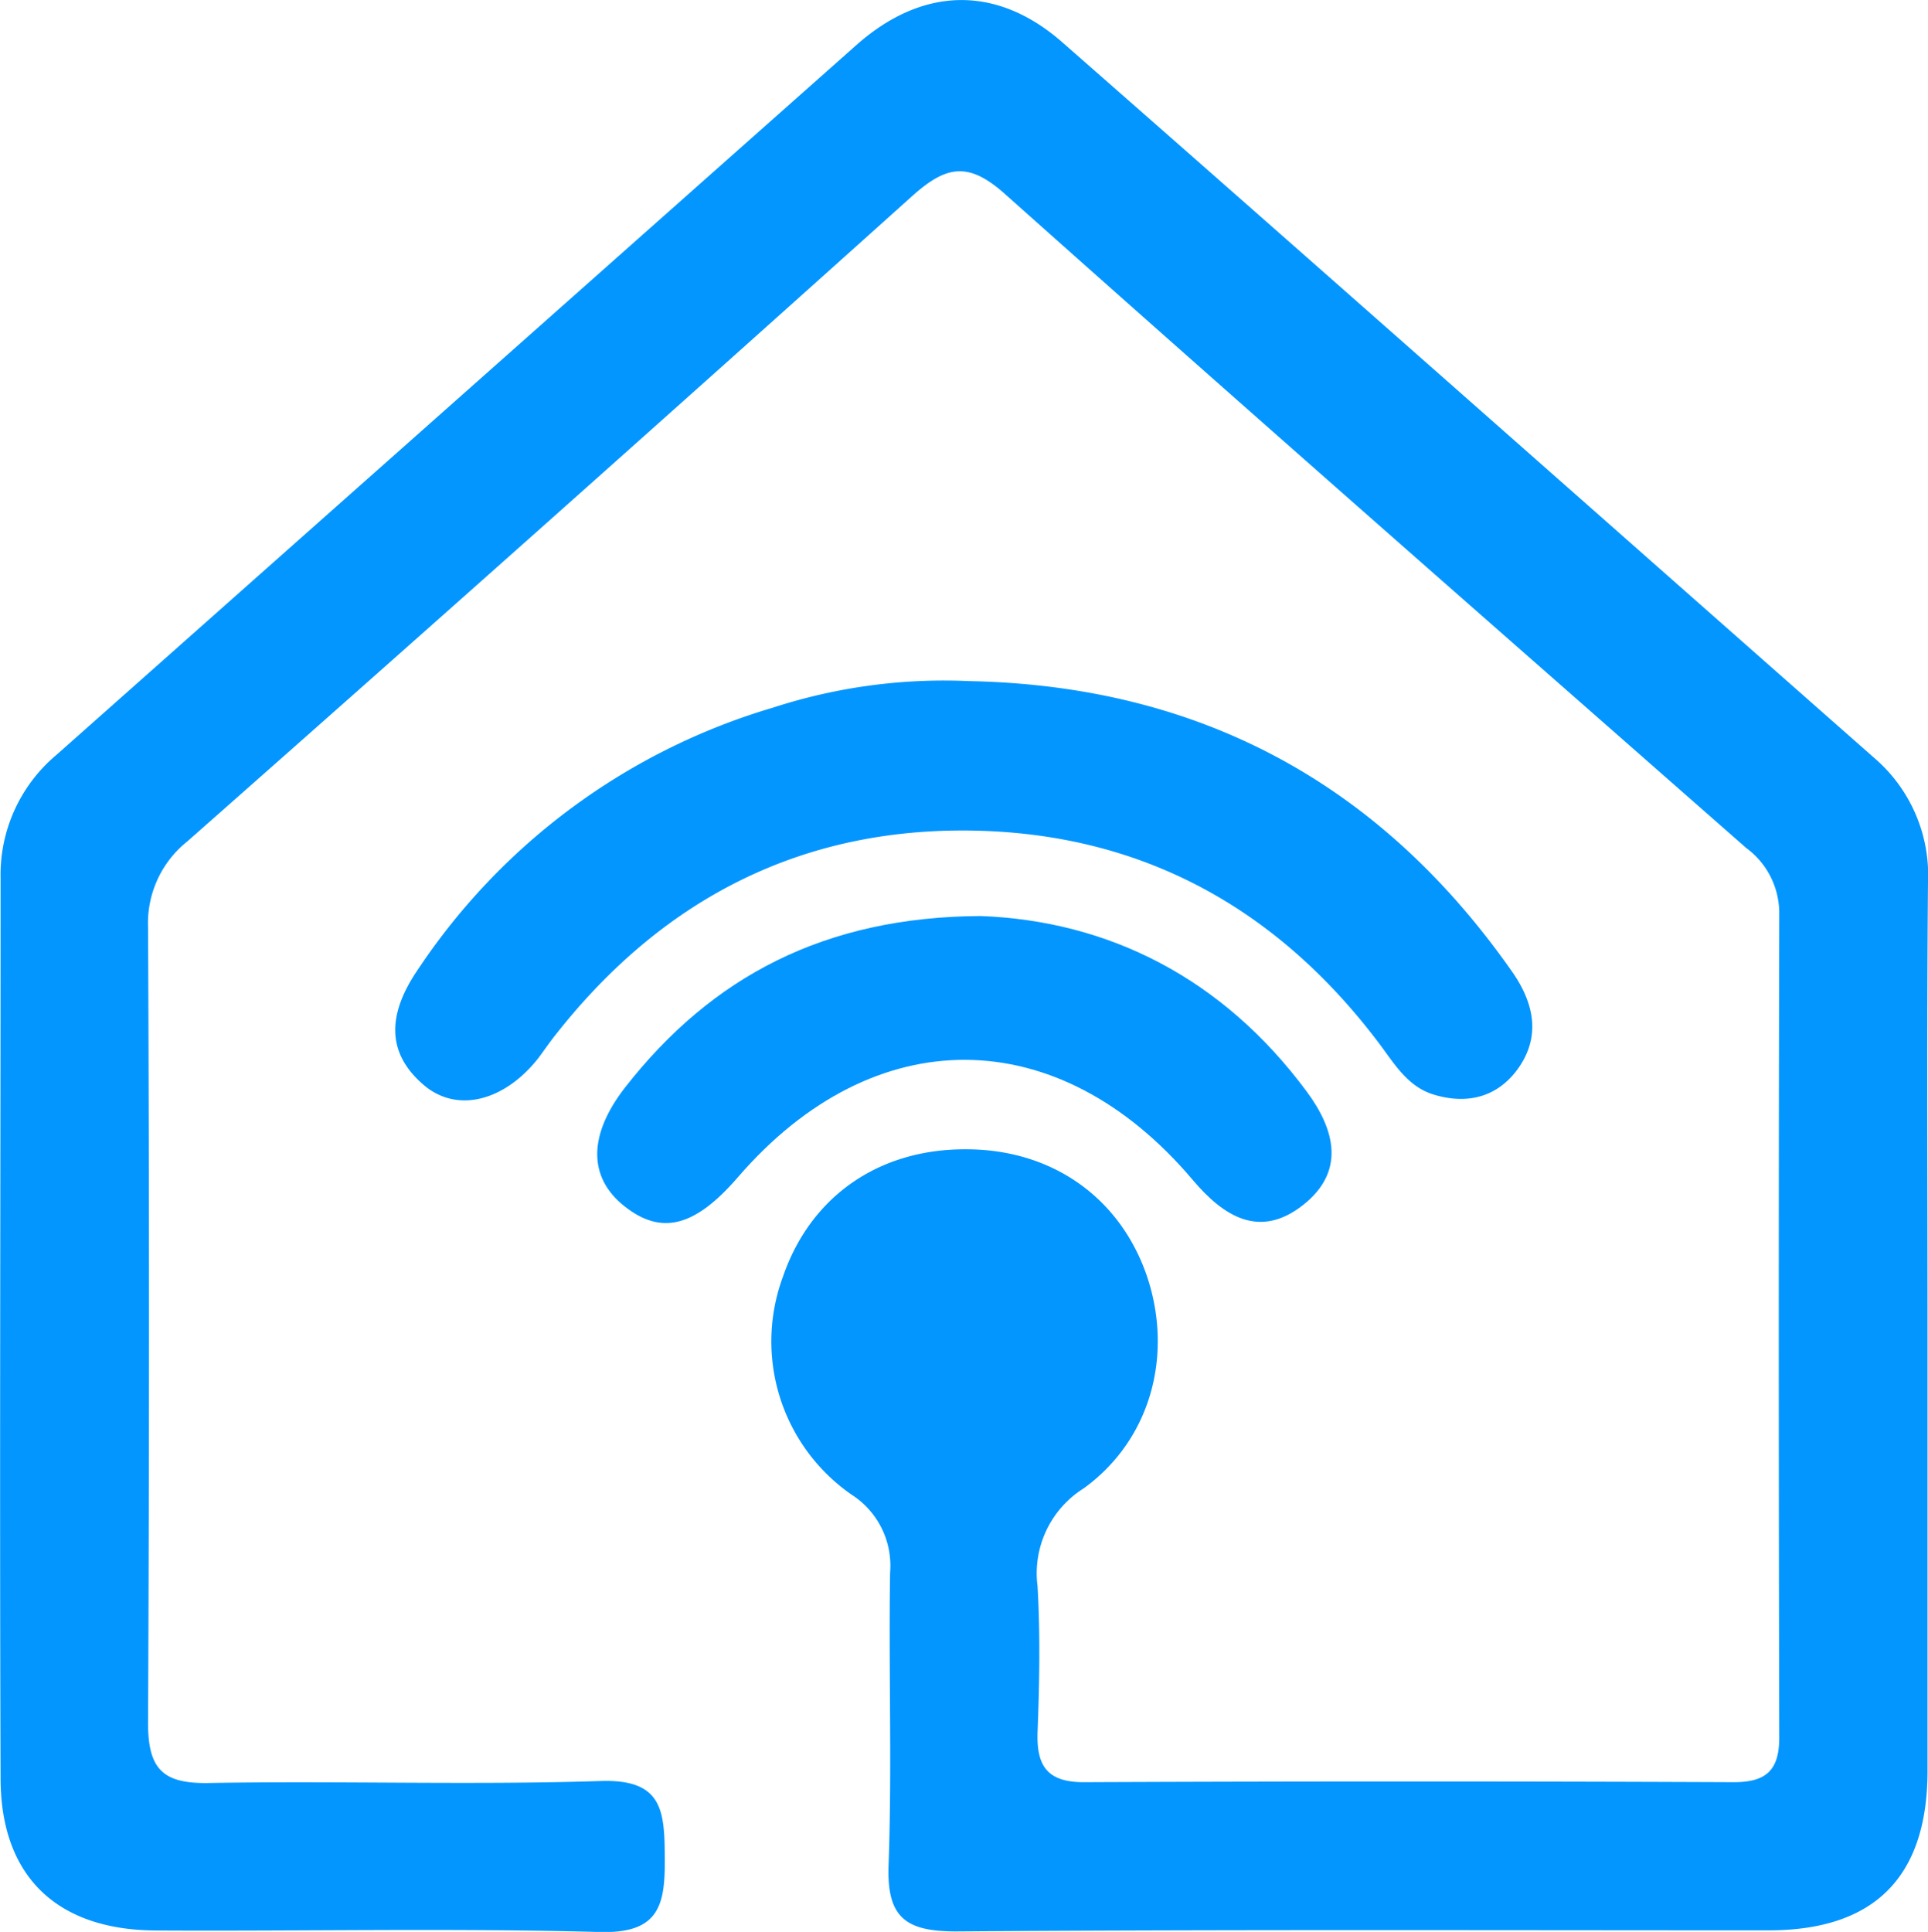 <svg viewBox="0 0 164.73 165.05" xmlns="http://www.w3.org/2000/svg"><g fill="#0496ff"><path d="m164.69 113.9v37.49q-.06 13.5-13.54 13.53c-23.16 0-46.32-.08-69.47.09-4.32 0-5.92-1.2-5.76-5.66.3-8.32 0-16.66.13-25a7.2 7.2 0 0 0 -3.3-6.66 15.93 15.93 0 0 1 -5.85-18.63c2.36-6.85 8.19-10.91 15.65-10.87 7.22 0 13 4 15.36 10.59 2.38 6.72.54 14.14-5.32 18.38a8.57 8.57 0 0 0 -3.94 8.36c.24 4.16.16 8.33 0 12.5-.09 2.88.86 4.26 4 4.24q27.75-.12 55.49 0c2.74 0 3.89-1 3.88-3.83q-.08-35.24 0-70.47a6.91 6.91 0 0 0 -2.83-5.52c-21.15-18.58-42.32-37.13-63.33-55.87-3.12-2.78-5-2.43-7.91.17q-30.86 27.72-61.95 55.15a8.93 8.93 0 0 0 -3.35 7.33q.16 34 0 68c0 4 1.33 5.18 5.21 5.11 11.16-.2 22.33.19 33.48-.17 5.3-.17 5.43 2.59 5.46 6.5s-.33 6.55-5.54 6.4c-12.65-.34-25.32-.06-38-.13-8.41-.06-13.18-4.63-13.21-12.93-.09-25.66 0-51.32 0-77a13.36 13.36 0 0 1 4.74-10.48q34.21-30.35 68.41-60.7c5.67-5 12-5.12 17.62-.16 23.18 20.34 46.24 40.76 69.36 61.13a13.2 13.2 0 0 1 4.55 10.62c-.11 12.83-.04 25.66-.04 38.49z"/><path d="m82.81 58.19c19.66.39 35.11 8.72 46.39 24.83 1.86 2.66 2.5 5.54.45 8.35-1.77 2.4-4.33 3-7.14 2.15-2.22-.67-3.35-2.6-4.65-4.34-8.51-11.31-19.78-17.74-34-18.2-15-.48-27.1 5.63-36.36 17.39-.52.65-1 1.35-1.48 2-2.91 3.72-7 4.78-9.86 2.29-3.47-3-2.75-6.46-.46-9.82a55.22 55.22 0 0 1 30.3-22.37 47.33 47.33 0 0 1 16.81-2.28z"/><path d="m83.79 78.26c10.91.41 20.66 5.28 27.86 15 2.42 3.27 3.33 6.84-.34 9.71s-6.73 1-9.4-2.16c-11.5-13.6-27.24-13.68-38.84-.26-3.7 4.29-6.56 5-9.71 2.51s-3.09-6.13.06-10.17c7.4-9.46 17.05-14.56 30.37-14.63z"/></g></svg>